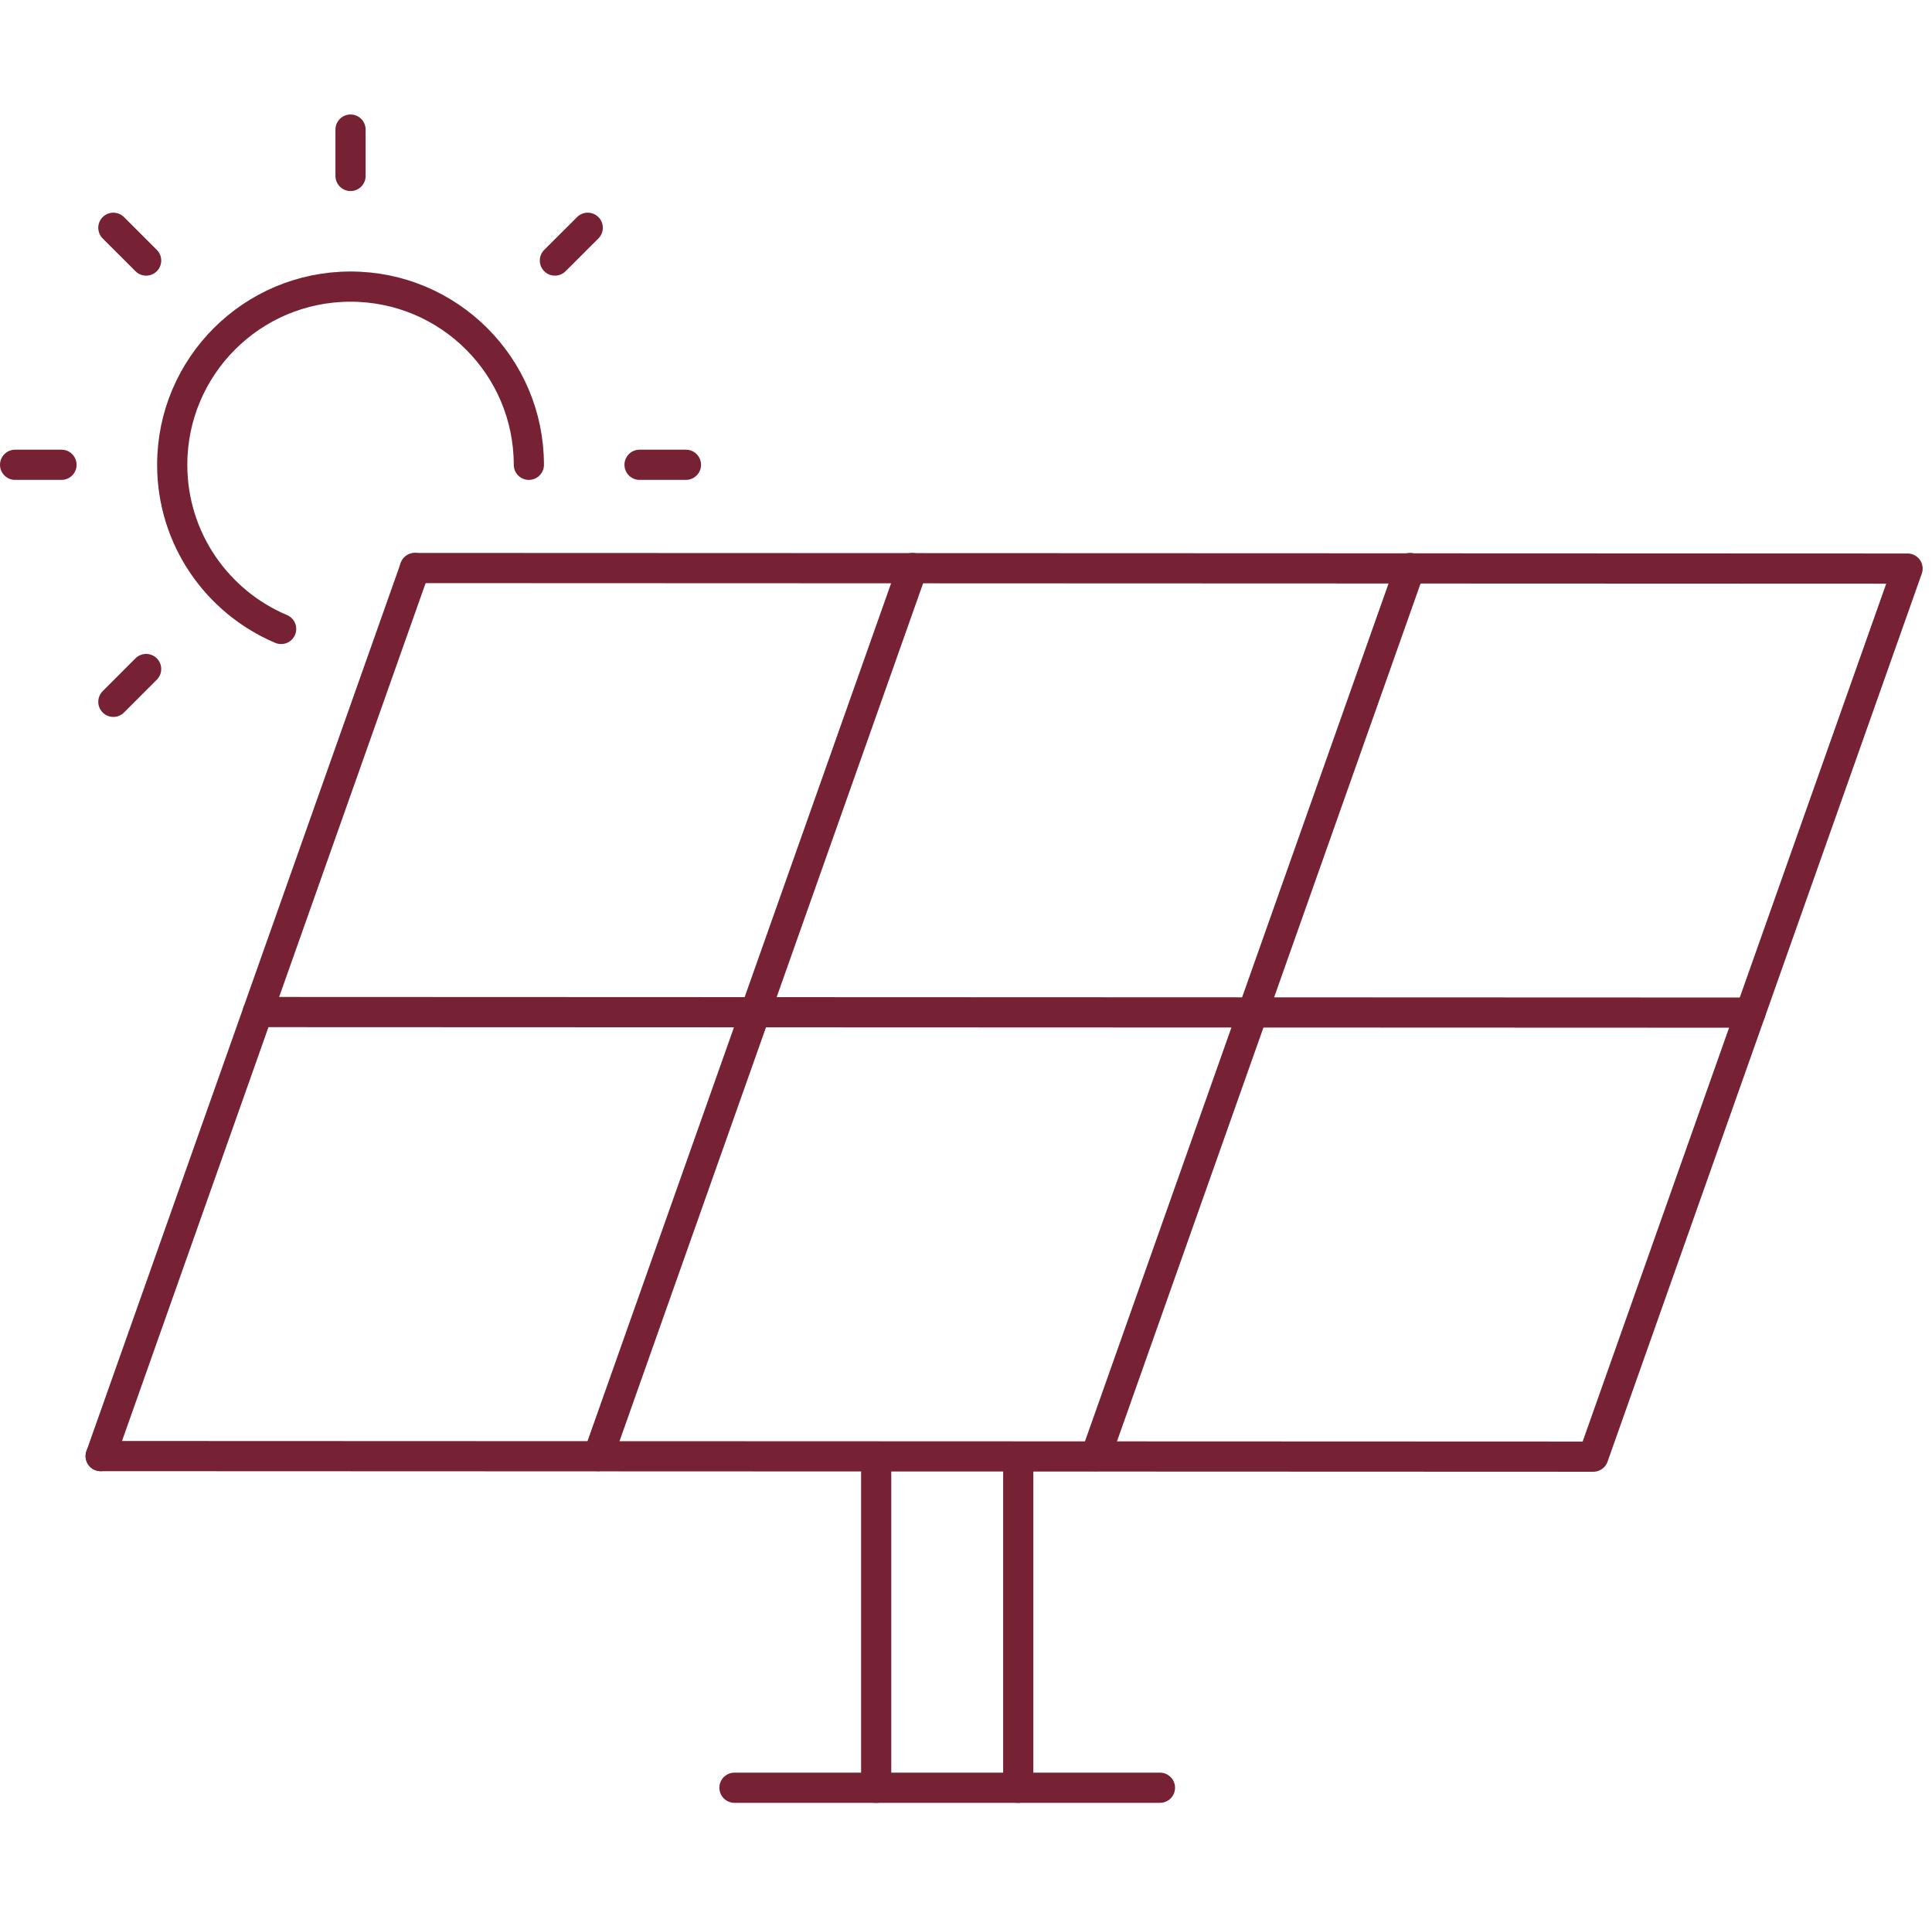 <svg width="128" height="127" viewBox="0 0 128 127" fill="none" xmlns="http://www.w3.org/2000/svg">
<path d="M76.85 118.414H48.66" stroke="#772134" stroke-width="2" stroke-linecap="round" stroke-linejoin="round"/>
<path d="M58.049 118.417V97.572" stroke="#772134" stroke-width="2" stroke-linecap="round" stroke-linejoin="round"/>
<path d="M67.462 118.416V97.572" stroke="#772134" stroke-width="2" stroke-linecap="round" stroke-linejoin="round"/>
<path d="M27.491 37.624L126.381 37.662L105.561 96.484L6.669 96.446" stroke="#772134" stroke-width="2" stroke-linecap="round" stroke-linejoin="round"/>
<path d="M17.081 67.035L115.972 67.073" stroke="#772134" stroke-width="2" stroke-linecap="round" stroke-linejoin="round"/>
<path d="M6.669 96.446L27.491 37.624" stroke="#772134" stroke-width="2" stroke-linecap="round" stroke-linejoin="round"/>
<path d="M39.634 96.447L60.456 37.624" stroke="#772134" stroke-width="2" stroke-linecap="round" stroke-linejoin="round"/>
<path d="M72.597 96.447L93.419 37.624" stroke="#772134" stroke-width="2" stroke-linecap="round" stroke-linejoin="round"/>
<path d="M18.626 41.66C14.385 39.869 11.41 35.675 11.41 30.787C11.41 24.268 16.699 18.984 23.224 18.984C29.749 18.984 35.038 24.268 35.038 30.787" stroke="#772134" stroke-width="2" stroke-linecap="round" stroke-linejoin="round"/>
<path d="M23.224 11.654V8.583" stroke="#772134" stroke-width="2" stroke-linecap="round" stroke-linejoin="round"/>
<path d="M9.682 17.258L7.51 15.087" stroke="#772134" stroke-width="2" stroke-linecap="round" stroke-linejoin="round"/>
<path d="M4.074 30.786H1" stroke="#772134" stroke-width="2" stroke-linecap="round" stroke-linejoin="round"/>
<path d="M9.682 44.313L7.51 46.486" stroke="#772134" stroke-width="2" stroke-linecap="round" stroke-linejoin="round"/>
<path d="M42.372 30.786H45.446" stroke="#772134" stroke-width="2" stroke-linecap="round" stroke-linejoin="round"/>
<path d="M36.764 17.258L38.939 15.087" stroke="#772134" stroke-width="2" stroke-linecap="round" stroke-linejoin="round"/>
</svg>
